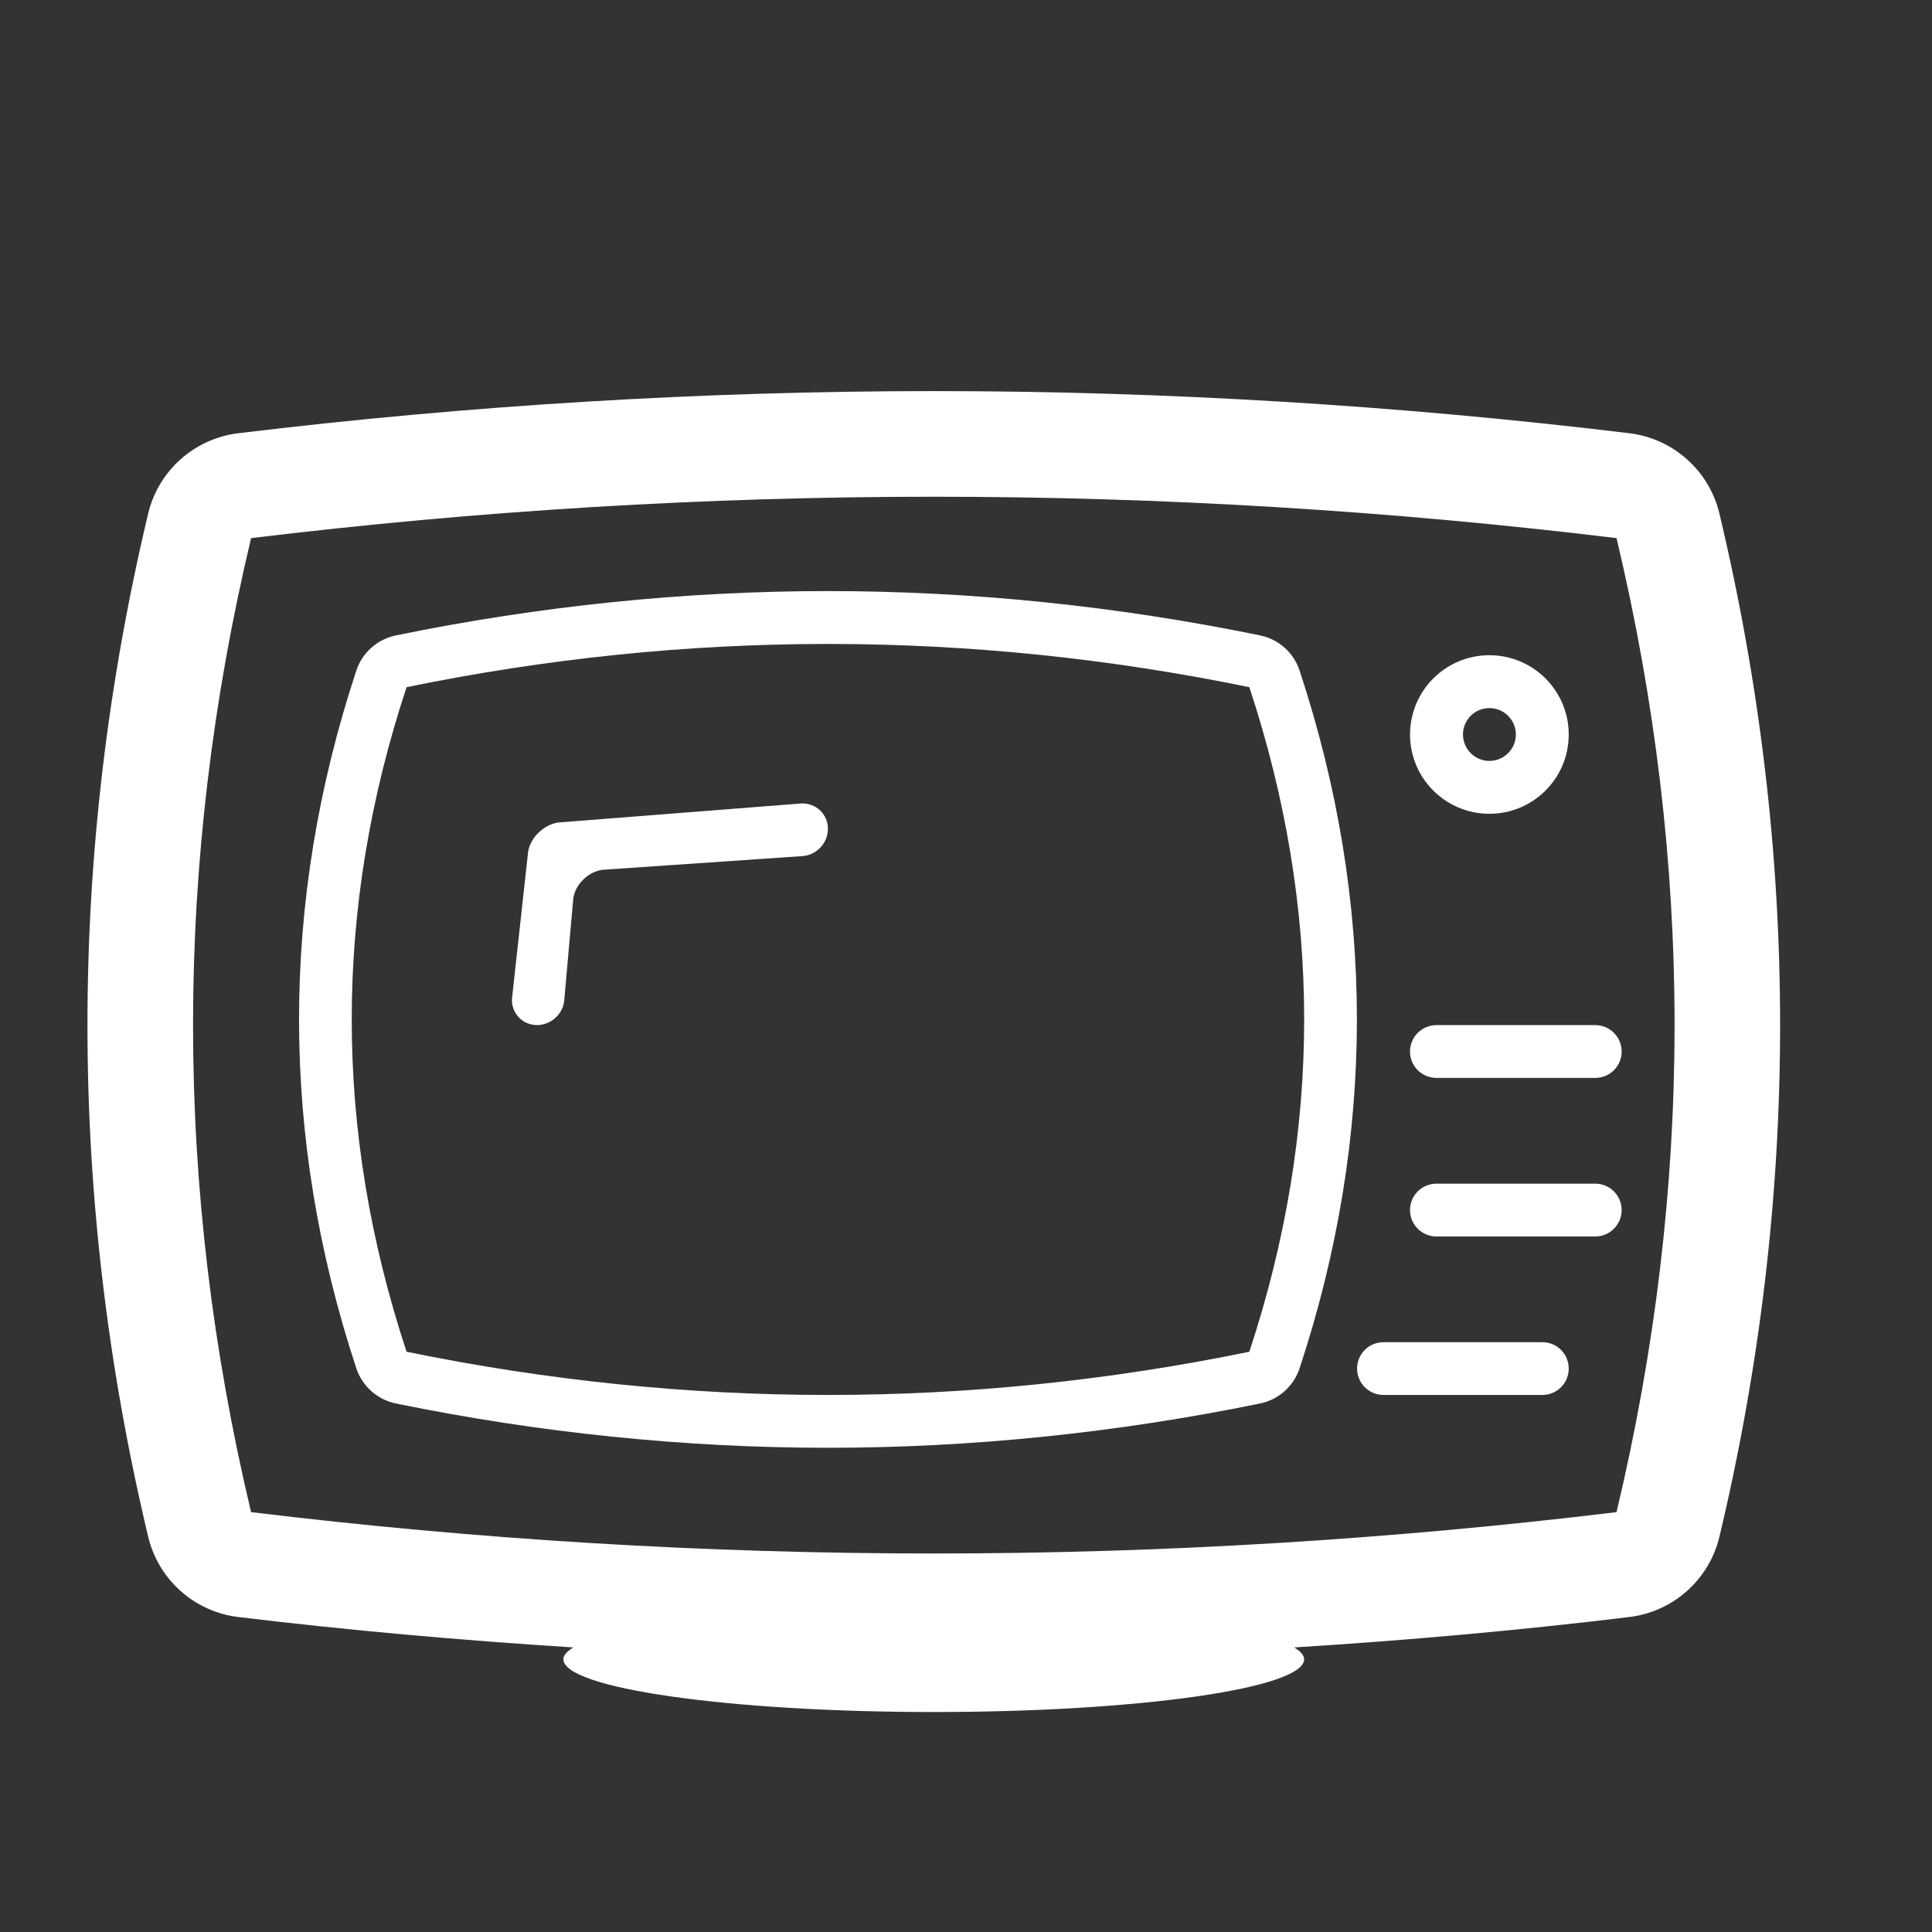 <?xml version="1.0" encoding="utf-8"?>
<!-- Generator: Adobe Illustrator 14.0.0, SVG Export Plug-In . SVG Version: 6.00 Build 43363)  -->
<!DOCTYPE svg PUBLIC "-//W3C//DTD SVG 1.1//EN" "http://www.w3.org/Graphics/SVG/1.1/DTD/svg11.dtd">
<svg version="1.1" id="Calque_1" xmlns="http://www.w3.org/2000/svg" xmlns:xlink="http://www.w3.org/1999/xlink" x="0px" y="0px"
	 width="100px" height="100px" viewBox="0 0 100 100" enable-background="new 0 0 100 100" xml:space="preserve">
<rect x="0" y="0" width="100" height="100" fill="#333333" stroke="none"/>
<g id="Calque_2" display="none">
	<rect x="-14.834" y="-12.167" display="inline" width="126.667" height="129.333"/>
</g>
<g id="Layer_1" display="none">
	<path display="inline" fill="#FFFFFF" d="M12.5,16.714v35.733h35.734V16.714H12.5z M37.872,27.493h-8.198v4.406h7.602v4.877h-7.602
		v10.243h-6.207v-24.23h14.406L37.872,27.493L37.872,27.493z"/>
	<path display="inline" fill="#FFFFFF" d="M51.016,55.016V90.75H86.75V55.016H51.016z M77.284,85.188H73.03l-0.273-1.51
		c-0.614,0.649-1.301,1.135-2.049,1.454c-0.749,0.32-1.599,0.479-2.547,0.479c-1.075,0-2.063-0.182-2.976-0.551
		c-0.908-0.367-1.7-0.896-2.375-1.588c-0.836-0.854-1.423-1.994-1.771-3.435c-0.343-1.438-0.514-3.871-0.514-7.304
		c0-2.441,0.119-4.397,0.358-5.866c0.237-1.472,0.609-2.565,1.112-3.308c0.731-1.059,1.7-1.854,2.907-2.393
		c1.206-0.535,2.638-0.801,4.296-0.801c2.595,0,4.549,0.646,5.863,1.941c1.313,1.297,1.974,3.229,1.974,5.799
		c0,0.094-0.006,0.238-0.018,0.432c-0.014,0.195-0.021,0.352-0.021,0.465h-5.861V68.71c0-1.396-0.163-2.394-0.489-2.989
		c-0.326-0.598-0.855-0.896-1.585-0.896c-0.87,0-1.467,0.366-1.794,1.104c-0.326,0.73-0.488,2.445-0.488,5.145v2.392v1.668
		c0,2.696,0.155,4.396,0.463,5.099c0.313,0.703,0.881,1.058,1.716,1.058s1.44-0.313,1.817-0.933
		c0.376-0.617,0.565-1.619,0.565-3.004c0-0.313-0.006-0.557-0.012-0.725c-0.007-0.168-0.015-0.33-0.021-0.488h-2.418v-4.23h8.386
		L77.284,85.188L77.284,85.188z"/>
	<g display="inline">
		<path fill="#FFFFFF" d="M30.215,64.953c-0.945,0-1.604,0.324-1.972,0.977c-0.366,0.65-0.548,2.303-0.548,4.957v4.373
			c0,2.622,0.182,4.268,0.548,4.934s1.035,0.998,2.006,0.998c0.96,0,1.624-0.321,1.989-0.976c0.365-0.651,0.549-2.303,0.549-4.956
			v-4.373c0-2.687-0.186-4.347-0.557-4.98C31.86,65.271,31.187,64.953,30.215,64.953z"/>
		<path fill="#FFFFFF" d="M12.5,55.016V90.75h35.734V55.016H12.5z M38.756,79.438c-0.229,1.352-0.614,2.403-1.166,3.17
			c-0.739,1.063-1.724,1.854-2.938,2.377c-1.218,0.523-2.688,0.787-4.399,0.787s-3.184-0.264-4.406-0.787
			c-1.226-0.521-2.214-1.313-2.969-2.377c-0.522-0.754-0.899-1.803-1.132-3.146c-0.229-1.342-0.342-3.471-0.342-6.39
			c0-2.916,0.113-5.045,0.342-6.387c0.229-1.342,0.606-2.395,1.132-3.146c0.754-1.068,1.744-1.865,2.969-2.387
			c1.225-0.518,2.691-0.775,4.406-0.775c1.729,0,3.193,0.262,4.399,0.775c1.206,0.521,2.188,1.313,2.938,2.387
			c0.553,0.768,0.938,1.818,1.166,3.162c0.229,1.342,0.347,3.467,0.347,6.369C39.1,75.969,38.984,78.09,38.756,79.438z"/>
	</g>
	<g display="inline">
		<path fill="#FFFFFF" d="M51.016,16.714v35.733H86.75V16.714H51.016z M71.745,47.019c-0.16-0.503-0.278-1.031-0.353-1.581
			c-0.075-0.55-0.111-1.141-0.111-1.77c0-0.389,0.012-0.858,0.034-1.408c0.021-0.551,0.034-0.91,0.034-1.078
			c0-1.479-0.211-2.491-0.638-3.037c-0.423-0.545-1.184-0.818-2.277-0.818h-1.271v9.692H61.06v-24.23h6.943
			c2.274,0,3.932,0.096,4.956,0.291c1.028,0.194,1.864,0.527,2.504,1c0.759,0.566,1.317,1.264,1.689,2.093
			c0.371,0.829,0.557,1.814,0.557,2.958c0,1.396-0.266,2.565-0.798,3.509c-0.531,0.944-1.354,1.72-2.478,2.329
			c1.908,0.776,2.915,2.617,3.018,5.522c0,0.042,0,0.068,0,0.079c0.012,0.304,0.023,0.745,0.035,1.321
			c0.046,2.728,0.537,4.437,1.475,5.129L71.745,47.019L71.745,47.019z"/>
		<path fill="#FFFFFF" d="M67.937,26.943c-0.081,0-0.202,0.005-0.369,0.016c-0.166,0.011-0.3,0.016-0.403,0.016v5.9
			c0.104,0,0.237,0.005,0.403,0.017c0.167,0.011,0.288,0.016,0.369,0.016c1.277,0,2.188-0.236,2.72-0.708
			c0.531-0.472,0.798-1.269,0.798-2.392c0-1.039-0.267-1.775-0.798-2.21C70.124,27.161,69.218,26.943,67.937,26.943z"/>
	</g>
</g>
<g id="Calque_3" display="none">
	<g display="inline">
		<path d="M28.693,82.945v-3c9.113,0,11-2.852,11-8c0-0.168-0.021-0.832-0.025-1H59.72c-0.007,0.168-0.025,0.832-0.025,1
			c0,5.148,1.887,8,11,8v3H28.693z"/>
	</g>
	<g display="inline">
		<path d="M20.694,17.613h58c3.313,0,6,2.687,6,6v42c0,3.313-2.688,6-6,6h-58c-3.313,0-6-2.688-6-6v-42
			C14.694,20.3,17.38,17.613,20.694,17.613z"/>
	</g>
	<g display="inline">
		<path d="M17.694,22.354h64v38.854h-64V22.354z"/>
	</g>
	<g display="inline">
		<path d="M50.027,64.279c1.657,0,3,1.343,3,3c0,1.656-1.344,3-3,3s-3-1.344-3-3C47.027,65.622,48.37,64.279,50.027,64.279z"/>
	</g>
</g>
<g id="Calque_9" display="none">
	<g display="inline">
		<path d="M64.359,20.279v58c0,3.314-2.688,6-6,6h-42c-3.313,0-6-2.686-6-6v-58c0-3.313,2.687-6,6-6h42
			C61.673,14.279,64.359,16.967,64.359,20.279z"/>
	</g>
	<g display="inline">
		<path d="M90.326,50.133V80.93c0,1.76-1.127,3.186-2.516,3.186H70.208c-1.389,0-2.515-1.426-2.515-3.186V50.133
			c0-1.76,1.126-3.187,2.515-3.187H87.81C89.199,46.946,90.326,48.373,90.326,50.133z"/>
	</g>
</g>
<g id="Calque_10" display="none">
	<path display="inline" d="M60.834,27.833"/>
	<polyline display="inline" points="44.5,70.167 44.5,38 17.5,27.5 17.5,59.5 44.5,70.167 	"/>
	<polyline display="inline" points="45,70.167 45,38 21.5,27.5 21.5,59.5 45,70.167 	"/>
	<polyline display="inline" points="44.458,70.167 44.458,38 27.667,27.5 27.667,59.5 44.458,70.167 	"/>
	<polyline display="inline" points="44.416,70.167 44.416,38 35.167,27.5 35.167,59.5 44.416,70.167 	"/>
	<polyline display="inline" points="44.583,70.167 44.583,38 40.333,27.5 40.333,59.5 44.583,70.167 	"/>
	<polyline display="inline" points="44.999,70.167 44.999,38 74,27.5 74,59.5 44.999,70.167 	"/>
	<polyline display="inline" points="44.666,70.167 44.666,38 67.167,27.5 67.167,59.5 44.666,70.167 	"/>
	<polyline display="inline" points="44.625,70.167 44.625,38 61.333,27.5 61.333,59.5 44.625,70.167 	"/>
	<polyline display="inline" points="44.749,70.167 44.749,38 54.832,27.5 54.832,59.5 44.749,70.167 	"/>
	<polyline display="inline" points="44.583,70.167 44.583,38 49.166,27.5 49.166,59.5 44.583,70.167 	"/>
	<polygon display="inline" points="17.25,78.5 40.833,84.166 40.833,108.5 17.25,103 	"/>
	<polygon display="inline" points="18,77 41.583,82.666 41.583,107 18,101.5 	"/>
	<polygon display="inline" points="19.25,75.5 42.833,81.166 42.833,105.5 19.25,100 	"/>
	<polygon display="inline" points="20.25,73.5 43.833,79.166 43.833,103.5 20.25,98 	"/>
	<polygon display="inline" points="21.5,72.174 45.083,73.992 45.083,98.326 21.5,96.674 	"/>
	<polygon display="inline" points="21.5,72.25 17.25,78.5 20.5,83 25.667,78.334 	"/>
	<path display="inline" d="M60,107.834"/>
	<path display="inline" d="M127.5-97.833l27-10v4h5.667v3.333h4.666l0.334,3.333h5l0.666,3.333h4l-1,47.333
		c0,0-30.333,6.333-36.333,7.667s-9.661-2-9.661-5S127.5-97.833,127.5-97.833z"/>
	<polygon display="inline" points="327.167,-256.167 327.167,-192.167 379.837,-180.833 425.837,-192.833 421.167,-254.833 
		411.837,-251.5 407.837,-257.5 398.503,-248.833 393.837,-256.167 381.837,-236.833 372.503,-253.5 367.837,-246.167 
		357.837,-256.167 355.167,-250.167 341.167,-258.833 341.837,-252.167 	"/>
	<polygon display="inline" points="137.834,8.5 171.834,22.167 206.168,8.5 206.168,65.834 171.501,70.834 137.168,65.834 	"/>
	<polygon display="inline" points="136.558,7.167 171.84,21.349 207.468,7.167 207.468,62.632 171.495,70.084 135.868,62.632 	"/>
	<polygon display="inline" points="135.794,6.5 171.844,20.991 208.248,6.5 209.248,57.859 171.491,70.584 134.088,57.859 	"/>
	
		<line display="inline" fill="none" stroke="#FFFFFF" stroke-width="3" stroke-linecap="round" stroke-linejoin="round" x1="145.5" y1="21.774" x2="166.5" y2="29.56"/>
	
		<line display="inline" fill="none" stroke="#FFFFFF" stroke-width="3" stroke-linecap="round" stroke-linejoin="round" x1="145.5" y1="31.774" x2="166.5" y2="39.56"/>
	
		<line display="inline" fill="none" stroke="#FFFFFF" stroke-width="3" stroke-linecap="round" stroke-linejoin="round" x1="145.5" y1="43.108" x2="166.5" y2="50.895"/>
	
		<line display="inline" fill="none" stroke="#FFFFFF" stroke-width="3" stroke-linecap="round" stroke-linejoin="round" x1="145.5" y1="54.773" x2="166.5" y2="62.561"/>
	
		<line display="inline" fill="none" stroke="#FFFFFF" stroke-width="3" stroke-linecap="round" stroke-linejoin="round" x1="198.833" y1="21.428" x2="176.833" y2="29.906"/>
	
		<line display="inline" fill="none" stroke="#FFFFFF" stroke-width="3" stroke-linecap="round" stroke-linejoin="round" x1="198.833" y1="31.428" x2="176.833" y2="39.906"/>
	
		<line display="inline" fill="none" stroke="#FFFFFF" stroke-width="3" stroke-linecap="round" stroke-linejoin="round" x1="198.833" y1="42.762" x2="176.833" y2="51.238"/>
	
		<line display="inline" fill="none" stroke="#FFFFFF" stroke-width="3" stroke-linecap="round" stroke-linejoin="round" x1="198.833" y1="54.43" x2="176.833" y2="62.906"/>
	<g display="inline">
		<path fill="#FFFFFF" d="M183.5,42.026c-0.302,0-0.601-0.091-0.854-0.268c-0.403-0.28-0.646-0.741-0.646-1.232v-18
			c0-0.626,0.392-1.186,0.979-1.405l18-6.721c0.17-0.063,0.348-0.095,0.521-0.095c0.305,0,0.604,0.091,0.855,0.268
			c0.4,0.28,0.645,0.741,0.645,1.232v18c0,0.626-0.389,1.186-0.976,1.405l-18,6.721C183.854,41.995,183.677,42.026,183.5,42.026
			L183.5,42.026z"/>
		<path d="M201.5,15.806v18l-18,6.721v-18L201.5,15.806 M201.5,12.806c-0.354,0-0.709,0.063-1.05,0.189l-18,6.721
			c-1.173,0.438-1.95,1.559-1.95,2.811v18c0,0.983,0.481,1.904,1.289,2.464c0.51,0.354,1.107,0.536,1.711,0.536
			c0.354,0,0.709-0.063,1.05-0.189l18-6.721c1.176-0.438,1.95-1.559,1.95-2.811v-18c0-0.983-0.479-1.904-1.289-2.464
			C202.701,12.988,202.103,12.806,201.5,12.806L201.5,12.806z"/>
	</g>
</g>
<g id="Calque_4" display="none">
	<g display="inline">
		<g>
			<path fill="#FFFFFF" d="M77.677,25.606l-56.481,0.01c-1.42,0-2.567,1.137-2.567,2.556V64.1c0,1.418,1.147,2.564,2.567,2.564
				h56.481c1.42,0,2.565-1.146,2.565-2.564V28.172C80.246,26.753,79.097,25.606,77.677,25.606z M77.677,64.107h-56.48V28.172h56.481
				L77.677,64.107L77.677,64.107z M82.812,15.351H16.061c-4.254,0-7.701,3.446-7.701,7.699v51.323c0,4.245,3.435,7.684,7.677,7.695
				h25.699v3.121L25.71,87.271c-1.143,0.285-1.942,1.312-1.942,2.488c0,1.418,1.146,2.563,2.564,2.563h46.213
				c1.419,0,2.567-1.145,2.567-2.563c0-1.18-0.803-2.203-1.945-2.488l-16.023-2.082v-3.121h25.695
				c4.242-0.012,7.681-3.45,7.681-7.695V23.05C90.515,18.797,87.067,15.351,82.812,15.351z M85.381,74.373
				c0,1.416-1.147,2.566-2.565,2.566H16.061c-1.416,0-2.566-1.15-2.566-2.566V23.05c0-1.417,1.15-2.566,2.566-2.566h66.751
				c1.418,0,2.565,1.149,2.565,2.566L85.381,74.373L85.381,74.373z"/>
		</g>
	</g>
</g>
<g id="Calque_5" display="none">
	<g display="inline">
		<g>
			<path fill="#FFFFFF" d="M63.681,12.041l-43.478,0.001c-4.504,0-8.148,3.328-8.148,7.435v64.436c0,4.108,3.646,7.437,8.148,7.437
				l43.478-0.002c4.502,0,8.149-3.328,8.149-7.436V19.476C71.834,15.368,68.183,12.041,63.681,12.041z M66.398,83.912
				c0,1.367-1.218,2.479-2.717,2.479l-43.478,0.002c-1.5,0-2.717-1.111-2.717-2.479v-4.967l48.909-0.002L66.398,83.912
				L66.398,83.912z M66.398,76.469H17.49V26.913l48.909-0.003L66.398,76.469L66.398,76.469z M66.398,24.432L17.49,24.435v-4.958
				c0-1.366,1.218-2.478,2.717-2.478l43.478-0.001c1.499,0,2.717,1.11,2.717,2.478L66.398,24.432L66.398,24.432z M46.02,19.476
				h-8.151c-0.752,0-1.36,0.554-1.36,1.238c0,0.686,0.608,1.24,1.36,1.24h8.151c0.751,0,1.355-0.554,1.355-1.24
				C47.378,20.03,46.771,19.476,46.02,19.476z M40.585,83.902h2.721c0.75,0,1.355-0.555,1.355-1.24s-0.605-1.238-1.355-1.238h-2.721
				c-0.751,0-1.355,0.555-1.355,1.238C39.227,83.348,39.834,83.902,40.585,83.902z"/>
		</g>
	</g>
	<rect x="60.166" y="50.5" display="inline" fill="#BFBFBF" fill-opacity="0" width="24.333" height="43"/>
	<g display="inline">
		<g>
			<path fill="#FFFFFF" d="M90.843,30.53l-19.304,0.003c-1.998,0-3.619,1.929-3.619,4.309v37.348c0,2.381,1.621,4.313,3.619,4.313
				L90.843,76.5c1.998,0,3.619-1.93,3.619-4.311V34.84C94.462,32.459,92.841,30.53,90.843,30.53z M92.048,72.189
				c0,0.791-0.54,1.437-1.205,1.437l-19.304,0.001c-0.666,0-1.206-0.645-1.206-1.438v-2.877l21.715-0.002V72.189z M92.048,67.875
				H70.333V39.151l21.715-0.002V67.875z M92.048,37.714l-21.715,0.002v-2.874c0-0.792,0.54-1.436,1.206-1.436l19.304-0.002
				c0.665,0,1.205,0.645,1.205,1.436V37.714z M83,34.84h-3.619c-0.332,0-0.603,0.321-0.603,0.719s0.271,0.719,0.603,0.719H83
				c0.335,0,0.604-0.321,0.604-0.719S83.335,34.84,83,34.84z M80.588,72.186h1.206c0.335,0,0.604-0.322,0.604-0.72
				c0-0.396-0.271-0.719-0.604-0.719h-1.206c-0.333,0-0.603,0.321-0.603,0.719S80.255,72.186,80.588,72.186z"/>
		</g>
	</g>
</g>
<g id="Calque_6" display="none">
	<g display="inline">
		<g>
			<path fill="#FFFFFF" d="M86.514,17.803c-1.653-1.117-3.575-1.693-5.52-1.693c-1.231,0-2.477,0.234-3.657,0.706L52.73,26.665
				c-0.468,0.185-0.843,0.496-1.271,0.743c-0.423-0.247-0.801-0.558-1.266-0.743l-24.611-9.849
				c-1.179-0.472-2.422-0.706-3.653-0.706c-1.94,0-3.866,0.576-5.521,1.693c-2.707,1.833-4.327,4.889-4.327,8.157v44.324
				c0,4.024,2.451,7.651,6.189,9.146l24.608,9.852c1.184,0.474,2.422,0.703,3.656,0.703c1.72,0,3.402-0.523,4.921-1.408
				c1.521,0.885,3.203,1.408,4.922,1.408c1.237,0,2.479-0.229,3.66-0.703l24.61-9.852c3.735-1.494,6.188-5.121,6.188-9.146V25.96
				C90.843,22.691,89.222,19.636,86.514,17.803z M46.541,80.135l-24.609-9.851V25.96l24.609,9.85V80.135z M80.998,70.284
				l-24.613,9.85V35.81l24.613-9.85V70.284z M41.62,38.765l-14.768-5.91v4.924l14.768,5.91V38.765z M41.62,48.615l-14.768-5.91
				v4.924L41.62,53.54V48.615z M41.62,58.466l-14.768-5.911v4.926l14.768,5.908V58.466z M41.62,68.313l-14.768-5.906v4.928
				l14.768,5.904V68.313z M76.072,62.406l-14.765,5.904v4.926l14.765-5.905V62.406z M76.072,52.555l-14.765,5.911v4.923
				l14.765-5.908V52.555z M76.072,42.706l-14.765,5.909v4.925l14.765-5.912V42.706z M76.072,32.856l-14.765,5.906v4.925
				l14.765-5.906V32.856z"/>
		</g>
	</g>
</g>
<g id="Calque_11" display="none">
	<g display="inline">
		<path fill="#FFFFFF" d="M18.5,20.5L51,32.25l-0.25,55L18.5,74.5V20.5 M18.5,15.5c-1.015,0-2.02,0.309-2.873,0.907
			C14.294,17.343,13.5,18.871,13.5,20.5v54c0,2.053,1.253,3.896,3.162,4.648l32.25,12.75c0.594,0.236,1.217,0.352,1.838,0.352
			c0.985,0,1.963-0.291,2.805-0.859c1.365-0.925,2.188-2.467,2.195-4.117l0.25-55c0.01-2.114-1.312-4.006-3.3-4.725l-32.5-11.75
			C19.647,15.598,19.072,15.5,18.5,15.5L18.5,15.5z"/>
	</g>
	<g display="inline">
		<path fill="#FFFFFF" d="M86.75,20.5v54L54.5,87.25l-0.25-55L86.75,20.5 M86.75,15.5c-0.569,0-1.146,0.098-1.7,0.298l-32.5,11.75
			c-1.985,0.719-3.31,2.611-3.3,4.725l0.25,55c0.008,1.648,0.83,3.19,2.198,4.117c0.839,0.566,1.817,0.857,2.802,0.857
			c0.621,0,1.244-0.115,1.838-0.354l32.25-12.75c1.908-0.754,3.162-2.598,3.162-4.646v-54c0-1.629-0.794-3.157-2.128-4.093
			C88.769,15.809,87.763,15.5,86.75,15.5L86.75,15.5z"/>
	</g>
	
		<line display="inline" fill="none" stroke="#FFFFFF" stroke-width="3" stroke-linecap="round" stroke-linejoin="round" x1="27.25" y1="35.25" x2="41.25" y2="41.25"/>
	
		<line display="inline" fill="none" stroke="#FFFFFF" stroke-width="3" stroke-linecap="round" stroke-linejoin="round" x1="27.25" y1="45" x2="41.25" y2="51"/>
	
		<line display="inline" fill="none" stroke="#FFFFFF" stroke-width="3" stroke-linecap="round" stroke-linejoin="round" x1="27.25" y1="55" x2="41.25" y2="61"/>
	
		<line display="inline" fill="none" stroke="#FFFFFF" stroke-width="3" stroke-linecap="round" stroke-linejoin="round" x1="27.25" y1="64.75" x2="41.25" y2="70.75"/>
	
		<line display="inline" fill="none" stroke="#FFFFFF" stroke-width="3" stroke-linecap="round" stroke-linejoin="round" x1="78" y1="35.25" x2="64" y2="41.25"/>
	
		<line display="inline" fill="none" stroke="#FFFFFF" stroke-width="3" stroke-linecap="round" stroke-linejoin="round" x1="78" y1="45" x2="64" y2="51"/>
	
		<line display="inline" fill="none" stroke="#FFFFFF" stroke-width="3" stroke-linecap="round" stroke-linejoin="round" x1="78" y1="55" x2="64" y2="61"/>
	
		<line display="inline" fill="none" stroke="#FFFFFF" stroke-width="3" stroke-linecap="round" stroke-linejoin="round" x1="78" y1="64.75" x2="64" y2="70.75"/>
</g>
<g id="Calque_7" display="none">
	<path display="inline" fill="#FFFFFF" d="M88.161,39.722l-12.71-12.705c-0.937-0.937-2.211-1.466-3.536-1.466H27.289
		c-1.329,0-2.6,0.529-3.541,1.466L11.042,39.722c-0.98,0.978-1.475,2.273-1.469,3.567c0.008,1.175,0.429,2.349,1.266,3.292
		L45.86,83.857c0.952,1.065,2.312,1.68,3.741,1.68c1.431,0,2.792-0.611,3.737-1.68l35.024-37.276
		c0.854-0.962,1.275-2.168,1.263-3.369C89.615,41.943,89.121,40.683,88.161,39.722z M55.154,43.054H44.047l5.556-4.625
		L55.154,43.054z M51.553,36.804l6.837-5.698l5.05,5.045l-6.335,5.274L51.553,36.804z M42.095,41.426l-6.334-5.274l5.045-5.045
		l6.837,5.698L42.095,41.426z M55.831,45.556L49.6,76.691l-6.23-31.135H55.831z M58.38,45.556h12.278L52.242,76.23L58.38,45.556z
		 M59.056,43.054l6.157-5.127l5.132,5.127H59.056z M61.374,30.553h8.789l-4.795,3.991L61.374,30.553z M49.599,35.177l-5.556-4.625
		h11.107L49.599,35.177z M33.829,34.544l-4.792-3.991h8.786L33.829,34.544z M33.983,37.927l6.161,5.127h-11.29L33.983,37.927z
		 M40.821,45.556l6.135,30.674L28.543,45.556H40.821z M41.355,71.756l-24.616-26.2h8.889L41.355,71.756z M73.568,45.556h8.896
		L57.842,71.758L73.568,45.556z M73.884,43.054l-6.734-6.734l5.748-4.789l11.524,11.523H73.884z M26.297,31.527l5.76,4.793
		l-6.737,6.734H14.591L26.297,31.527z"/>
</g>
<g id="Calque_8">
	<g>
		<path fill="#FFFFFF" d="M65.219,32.888c-7.419-1.523-14.942-2.294-22.365-2.294c-7.419,0-14.945,0.772-22.361,2.294
			c-0.96,0.197-1.746,0.893-2.051,1.824c-3.952,11.98-3.952,24.127,0,36.108c0.307,0.935,1.094,1.627,2.051,1.824
			c7.416,1.521,14.943,2.293,22.361,2.293c7.423,0,14.946-0.772,22.365-2.293c0.962-0.197,1.742-0.892,2.049-1.824
			c3.953-11.979,3.953-24.127,0-36.108C66.962,33.779,66.18,33.084,65.219,32.888z M64.666,69.966
			c-14.537,2.983-29.082,2.983-43.622,0c-3.784-11.468-3.784-22.931,0-34.398c14.539-2.983,29.084-2.983,43.622,0
			C68.449,47.034,68.449,58.498,64.666,69.966z"/>
		<path fill="#FFFFFF" d="M88.998,26.588c-0.53-2.228-2.394-3.889-4.667-4.164c-11.943-1.447-24.053-2.181-35.998-2.181
			c-11.944,0-24.055,0.733-35.998,2.181c-2.273,0.275-4.138,1.936-4.667,4.164c-4.188,17.566-4.188,35.381,0,52.945
			c0.529,2.229,2.394,3.89,4.667,4.164c5.753,0.695,11.548,1.207,17.338,1.574c-0.312,0.197-0.513,0.398-0.513,0.61
			c0,1.511,8.585,2.733,19.172,2.733c10.589,0,19.171-1.223,19.171-2.733c0-0.212-0.199-0.413-0.514-0.61
			c5.798-0.363,11.589-0.875,17.342-1.574c2.273-0.273,4.14-1.938,4.668-4.164C93.185,61.969,93.185,44.152,88.998,26.588z
			 M83.671,78.268c-23.561,2.854-47.117,2.854-70.674,0c-4.006-16.806-4.006-33.612,0-50.415c23.558-2.856,47.114-2.856,70.674,0
			C87.677,44.657,87.677,61.462,83.671,78.268z"/>
		<path fill="#FFFFFF" d="M77.09,42.121c2.271,0,4.107-1.837,4.107-4.103c0-2.265-1.838-4.104-4.107-4.104
			c-2.268,0-4.106,1.839-4.106,4.104C72.982,40.283,74.822,42.121,77.09,42.121z M77.09,36.65c0.756,0,1.371,0.615,1.371,1.368
			s-0.615,1.367-1.371,1.367c-0.753,0-1.366-0.615-1.366-1.367C75.722,37.264,76.337,36.65,77.09,36.65z"/>
		<path fill="#FFFFFF" d="M79.829,69.471h-8.217c-0.756,0-1.37,0.609-1.37,1.367c0,0.756,0.614,1.366,1.37,1.366h8.217
			c0.756,0,1.368-0.61,1.368-1.366C81.197,70.08,80.585,69.471,79.829,69.471z"/>
		<path fill="#FFFFFF" d="M82.567,61.266h-8.214c-0.759,0-1.371,0.61-1.371,1.367c0,0.754,0.612,1.368,1.371,1.368h8.214
			c0.757,0,1.37-0.614,1.37-1.368C83.936,61.876,83.324,61.266,82.567,61.266z"/>
		<path fill="#FFFFFF" d="M82.567,53.059h-8.214c-0.759,0-1.371,0.614-1.371,1.369c0,0.756,0.612,1.365,1.371,1.365h8.214
			c0.757,0,1.37-0.609,1.37-1.365C83.937,53.673,83.324,53.059,82.567,53.059z"/>
		<path fill="#FFFFFF" d="M41.486,41.586L28.926,42.57c-0.749,0.085-1.464,0.764-1.589,1.505l-0.837,7.62
			c-0.038,0.75,0.546,1.363,1.297,1.363c0.749,0,1.391-0.613,1.416-1.365l0.459-5.182c0.101-0.745,0.795-1.415,1.546-1.493
			l10.268-0.703c0.753-0.026,1.368-0.662,1.368-1.416C42.853,42.147,42.238,41.558,41.486,41.586z"/>
	</g>
</g>
</svg>
